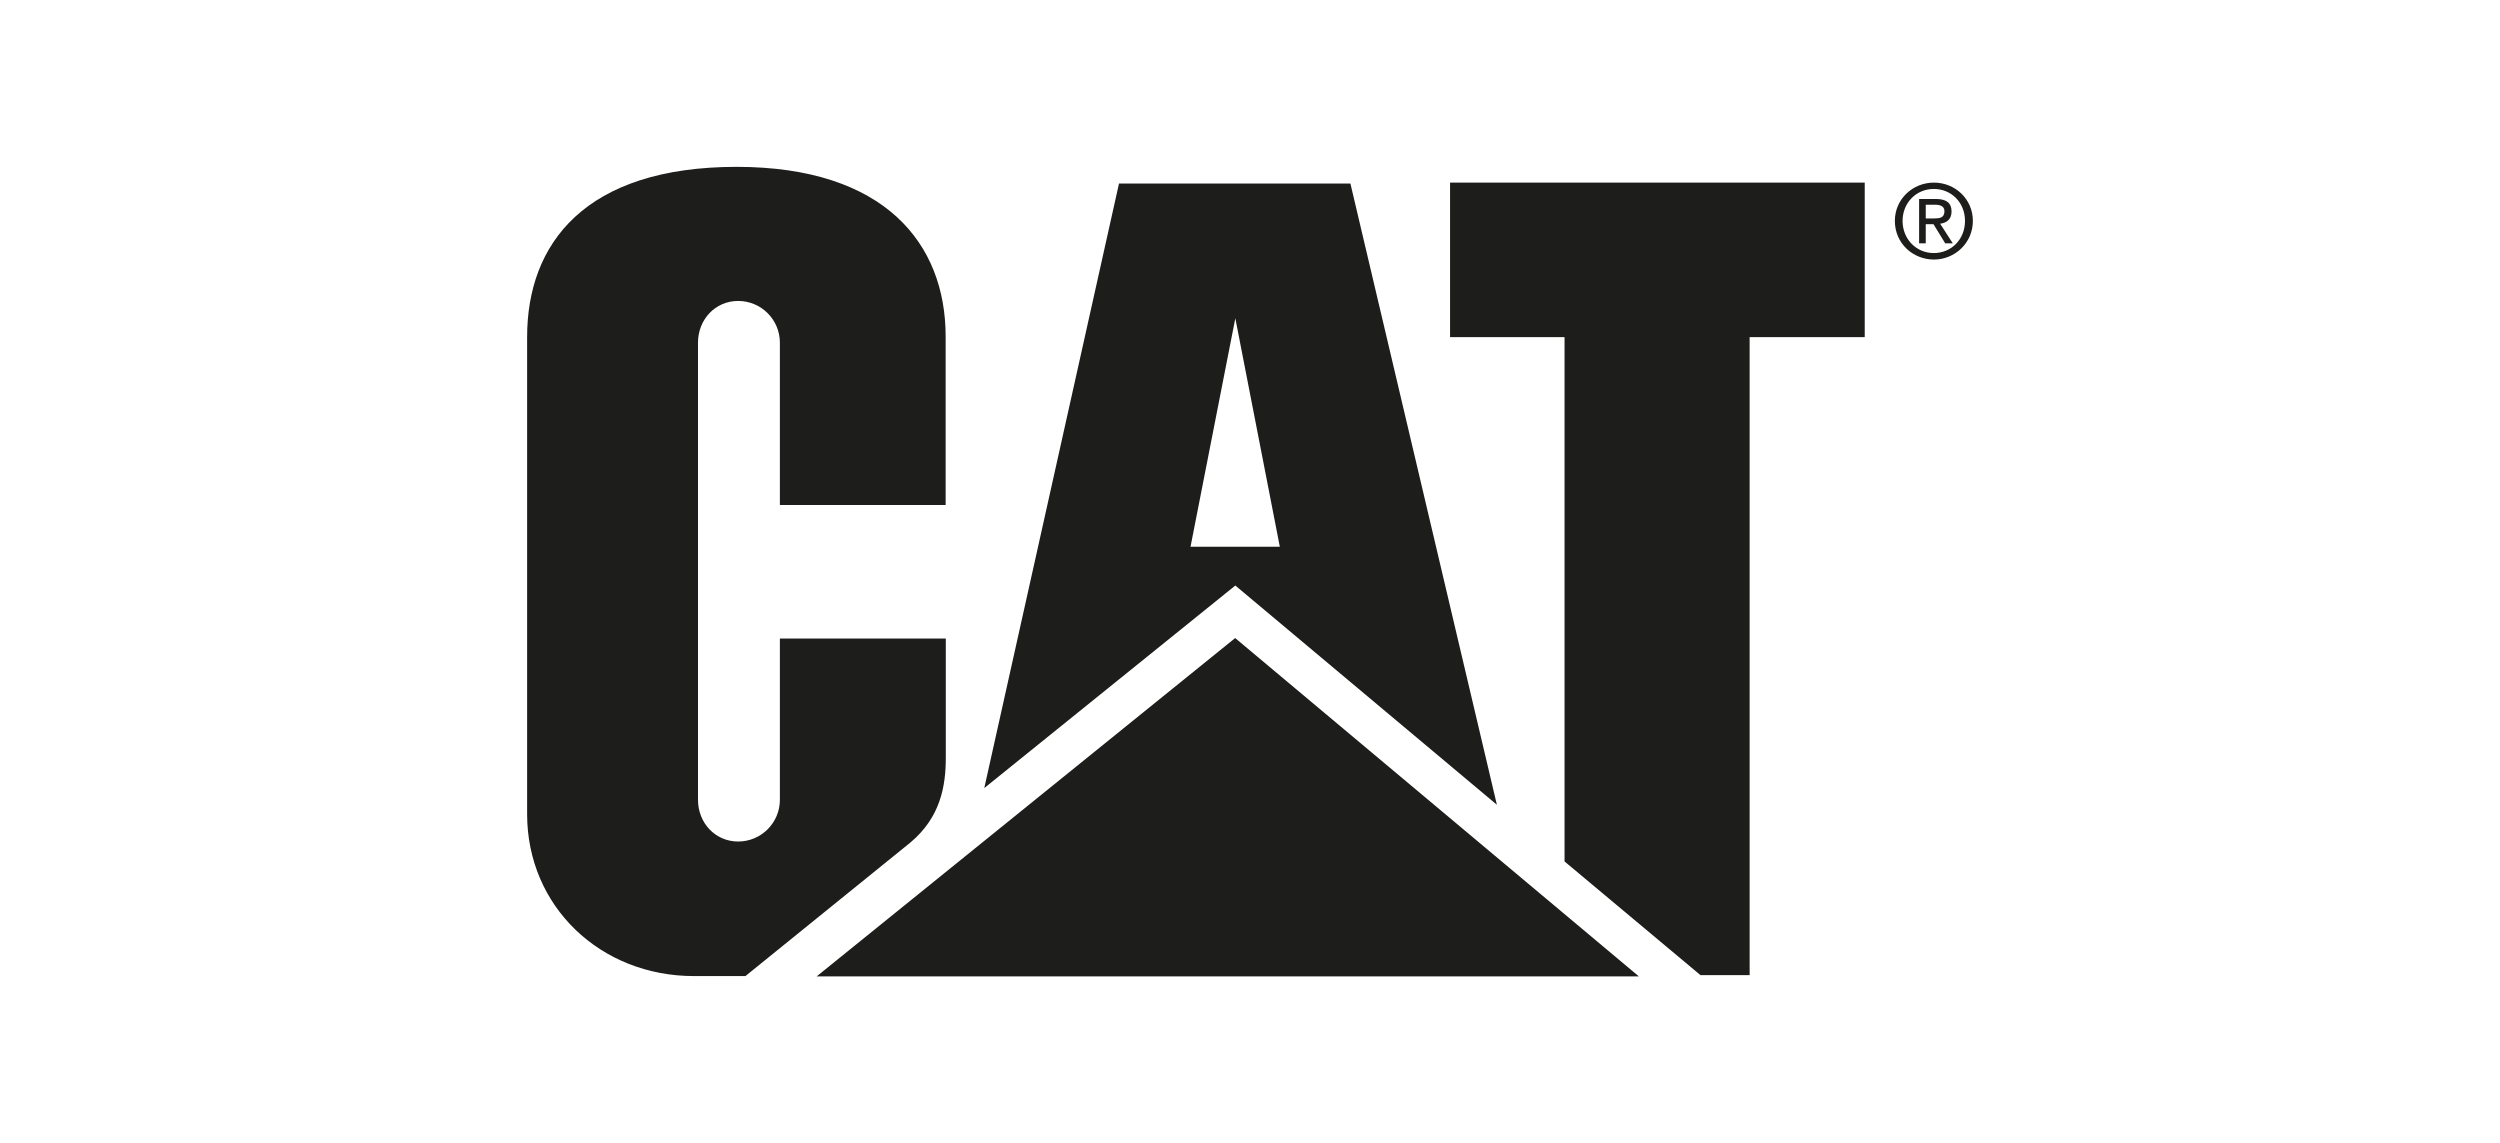 <svg id="Capa_1" xmlns="http://www.w3.org/2000/svg" version="1.1" viewBox="0 0 161.82 74">
  
  <defs>
    <style>
      .st0 {
        fill: #1d1d1b;
      }

      .st1 {
        fill: none;
        stroke: #000;
        stroke-miterlimit: 10;
        stroke-width: 3px;
      }
    </style>
  </defs>
  <g>
    <path class="st0" d="M30.6,110.04l5.57,8.97h-11.17l5.6-8.97ZM27.8,106.35l-13.65,21.52h5.31l3.16-5.04h15.91l3.16,5.04h5.49l-13.65-21.52h-5.74Z"></path>
    <path class="st0" d="M49.9,127.87v-21.52h13.75c7.44,0,12.64,4,12.64,10.76s-5.2,10.76-12.64,10.76h-13.75ZM54.38,124.05h8.54c5.64,0,8.83-2.34,8.83-6.95s-3.18-6.95-8.83-6.95h-8.54v13.89Z"></path>
    <path class="st0" d="M79.44,117.11c0-7.31,6.53-11.35,14.82-11.35s14.79,4.04,14.79,11.35-6.53,11.35-14.79,11.35-14.82-4.04-14.82-11.35M94.57,124.55c5.39,0,9.93-2.55,9.93-7.44s-4.54-7.44-9.93-7.44h-.63c-5.39,0-9.96,2.55-9.96,7.44s4.57,7.44,9.96,7.44h.63Z"></path>
    <path class="st0" d="M112.13,117.11c0-6.56,5.42-11.35,14.47-11.35s12.2,4.7,12.71,7.57h-5.04c-.41-1.61-2.65-3.66-7.35-3.66h-.63c-5.93,0-9.62,3.15-9.62,7.44s3.69,7.44,9.62,7.44h.63c4.7,0,6.84-2.08,7.35-3.66h5.04c-.5,2.87-3.66,7.57-12.71,7.57s-14.47-4.79-14.47-11.35"></path>
  </g>
  <g>
    <polygon class="st0" points="101.27 55.76 101.27 21.82 93.86 21.82 93.86 11.82 120.7 11.82 120.7 21.82 113.25 21.82 113.25 63.12 110.07 63.12 101.27 55.76"></polygon>
    <path class="st0" d="M58.91,54.55c1.98-1.65,2.31-3.69,2.31-5.52v-7.7h-10.74v10.44c0,1.49-1.21,2.7-2.7,2.7s-2.6-1.21-2.6-2.7v-29.59c0-1.49,1.11-2.7,2.6-2.7s2.7,1.21,2.7,2.7v10.51h10.73v-10.9c0-6.03-3.94-10.98-13.52-10.99-9.84,0-13.57,4.98-13.57,11.01v30.89c0,5.97,4.74,10.48,10.8,10.48h3.33l10.66-8.63Z"></path>
    <polygon class="st0" points="106.08 63.2 79.95 41.3 52.86 63.2 106.08 63.2"></polygon>
    <path class="st0" d="M87.41,11.88h-14.98l-8.72,39.13,16.25-13.11,16.93,14.19-9.48-40.21ZM77.06,35.39l2.9-14.79,2.88,14.79h-5.77Z"></path>
    <path class="st0" d="M122.65,14.3c0-1.42,1.16-2.48,2.53-2.48s2.52,1.06,2.52,2.48-1.16,2.5-2.52,2.5-2.53-1.05-2.53-2.5M125.17,16.38c1.13,0,2.02-.88,2.02-2.08s-.89-2.07-2.02-2.07-2.02.89-2.02,2.07.89,2.08,2.02,2.08M124.65,15.75h-.43v-2.87h1.09c.67,0,1.01.25,1.01.81,0,.51-.32.74-.74.79l.82,1.27h-.49l-.76-1.24h-.5v1.24ZM125.16,14.14c.38,0,.7-.03.7-.47,0-.35-.32-.42-.62-.42h-.59v.89h.51Z"></path>
  </g>
  <g>
    <polygon class="st0" points="271.2 369.42 266.89 369.42 266.89 352.41 260.64 352.41 260.64 348.76 277.44 348.76 277.44 352.41 271.2 352.41 271.2 369.42"></polygon>
    <polygon class="st0" points="283.29 360.15 283.29 369.42 278.97 369.42 278.97 348.76 283.29 348.76 283.29 356.59 291.34 356.59 291.34 348.76 295.66 348.76 295.66 369.42 291.34 369.42 291.34 360.15 283.29 360.15"></polygon>
    <polygon class="st0" points="312.37 352.41 301.52 352.41 301.52 356.75 311.08 356.75 311.08 360.41 301.52 360.41 301.52 365.77 312.37 365.77 312.37 369.42 297.5 369.42 297.5 348.76 312.37 348.76 312.37 352.41"></polygon>
    <polygon class="st0" points="231.6 371.53 235.63 371.53 235.63 392.2 231.32 392.2 222.89 377.47 222.83 377.47 222.83 392.2 218.8 392.2 218.8 371.53 223.34 371.53 231.54 385.92 231.6 385.92 231.6 371.53"></polygon>
    <path class="st0" d="M247.52,389.09c2.33,0,5.61-1.44,5.61-7.22s-3.28-7.22-5.61-7.22-5.61,1.45-5.61,7.22,3.29,7.22,5.61,7.22M247.52,370.99c2.74,0,9.93,1.18,9.93,10.88s-7.19,10.87-9.93,10.87-9.93-1.18-9.93-10.87,7.21-10.88,9.93-10.88"></path>
    <polygon class="st0" points="287.89 392.2 283.58 392.2 283.58 375.19 277.33 375.19 277.33 371.53 294.13 371.53 294.13 375.19 287.89 375.19 287.89 392.2"></polygon>
    <polygon class="st0" points="299.99 382.93 299.99 392.2 295.68 392.2 295.68 371.54 299.99 371.54 299.99 379.36 308.04 379.36 308.04 371.54 312.37 371.54 312.37 392.2 308.04 392.2 308.04 382.93 299.99 382.93"></polygon>
    <path class="st0" d="M268.54,380.63c2.24,0,3.34-.78,3.34-2.82,0-1.09-.5-2.7-3.03-2.7h-5.38v5.52h5.07ZM259.24,371.53h10.45c5.5,0,6.5,4.06,6.5,5.85,0,2.27-1.16,4.23-3.2,4.92,1.69.75,2.62,1.37,2.62,5.23,0,3.02,0,3.78.92,4.12v.54h-4.77c-.29-.97-.46-2.04-.46-4.16,0-2.83-.17-3.91-3.38-3.91h-4.45v8.08h-4.24v-20.66Z"></path>
    <polygon class="st0" points="250.8 414.97 246.49 414.97 246.49 394.32 261.18 394.32 261.18 397.98 250.8 397.98 250.8 402.63 259.89 402.63 259.89 406.29 250.8 406.29 250.8 414.97"></polygon>
    <path class="st0" d="M265.72,407.15h5.27l-2.57-8.17h-.05l-2.65,8.17ZM263.12,414.97h-4.55l7.37-20.66h4.98l7.28,20.66h-4.69l-1.32-4.26h-7.62l-1.44,4.26Z"></path>
    <path class="st0" d="M291.45,401.15c-.34-1.23-1.01-3.56-4.57-3.56-2.07,0-5.13,1.38-5.13,7.22,0,3.71,1.48,7.06,5.13,7.06,2.39,0,4.06-1.36,4.57-3.89h4.32c-.86,4.49-3.79,7.63-8.97,7.63-5.5,0-9.43-3.71-9.43-10.85s4.16-10.91,9.5-10.91c6.17,0,8.67,4.26,8.9,7.31h-4.32Z"></path>
    <polygon class="st0" points="312.37 397.97 301.52 397.97 301.52 402.31 311.08 402.31 311.08 405.97 301.52 405.97 301.52 411.32 312.37 411.32 312.37 414.97 297.5 414.97 297.5 394.32 312.37 394.32 312.37 397.97"></polygon>
    <path class="st0" d="M238.48,410.93h.84c.7,0,1.35-.03,1.35-.84,0-.68-.59-.79-1.13-.79h-1.06v1.63ZM237.68,408.66h1.99c1.23,0,1.79.48,1.79,1.46,0,.92-.59,1.31-1.34,1.4l1.46,2.26h-.86l-1.4-2.2h-.85v2.2h-.8v-5.12ZM239.39,414.96c2.04,0,3.6-1.62,3.6-3.77s-1.56-3.72-3.6-3.72-3.62,1.62-3.62,3.72,1.57,3.77,3.62,3.77M239.39,406.84c2.39,0,4.4,1.89,4.4,4.36s-2,4.41-4.4,4.41-4.42-1.89-4.42-4.41,2.02-4.36,4.42-4.36"></path>
    <path class="st0" d="M364.37,396.64c0-26.47-21.41-47.88-47.88-47.88h-.94v20.66h.94c15.4,0,27.88,12.37,28.06,27.72v17.84h19.82v-18.34Z"></path>
    <path class="st0" d="M316.49,394.32h-.94v20.66h9.9v-11.7c0-4.95-4-8.96-8.96-8.96"></path>
    <path class="st0" d="M342.44,397.38c-.06-14.27-11.63-25.82-25.92-25.84h-.97v20.66h.94c6.13,0,11.08,4.96,11.08,11.08v11.7h14.87v-17.6Z"></path>
  </g>
  <path class="st0" d="M612.19,372.86c0-4.7-4.15-7.84-9.04-7.84h-20.88v25.85h7.84v-9.7h5.55l7.41,9.7h8.97l-7.96-10.13c4.5-.04,8.11-3.53,8.11-7.88ZM599.85,376.9h-9.59v-7.84h9.82c2.29,0,4.27,1.86,4.15,4.15-.16,2.14-2.1,3.88-4.39,3.69ZM646.78,372.86c0-4.7-4.15-7.84-9.04-7.84h-20.85v25.85h7.84v-9.7h5.55l7.41,9.7h8.97l-7.96-10.13c4.35-.04,8.07-3.53,8.07-7.88ZM634.44,376.9h-9.59v-7.84h9.82c2.29,0,4.27,1.86,4.15,4.15-.12,2.14-2.1,3.88-4.39,3.69ZM560.1,379.31h15.18v-3.8h-15.18v-6.56h17.66v-3.92h-25.66v25.78h25.78v-3.92h-17.78v-7.57h0ZM659.32,379.31h15.18v-3.8h-15.18v-6.56h17.66v-3.92h-25.62v25.78h25.78v-3.92h-17.78v-7.57h-.04ZM527.8,384.55l-8.19-19.53h-10.25v25.78h4.81v-21.16l7.84,21.16h8.5l7.88-21.23v21.16h8.07v-25.78h-11.45l-7.22,19.6ZM689.32,364.98h-7.84v25.78h24.77v-3.8l-16.93-.12v-21.86h0ZM717.82,364.87h-7.84v25.85h24.77v-3.8l-16.93-.12v-21.93ZM738.78,388.59c0-.97.78-1.75,1.75-1.75s1.75.78,1.75,1.75-.78,1.86-1.75,1.86c-.97-.04-1.75-.78-1.75-1.86ZM742.04,388.59c0-.85-.66-1.51-1.51-1.51s-1.44.66-1.44,1.51.66,1.51,1.51,1.51,1.44-.66,1.44-1.51ZM739.87,387.58h.78c.43,0,.78.23.78.66,0,.31-.12.43-.43.54l.43.78h-.43l-.43-.78h-.31v.78h-.43v-1.98h.04ZM740.53,388.47c.23,0,.31-.12.31-.31s-.12-.31-.31-.31h-.31v.54h.31v.08Z"></path>
  <g>
    <polygon class="st0" points="528.98 260.99 528.98 287.44 522.35 287.44 522.35 276.16 512.16 276.16 512.16 287.44 505.49 287.44 505.49 260.99 512.16 260.99 512.16 270.55 522.35 270.55 522.35 260.99 528.98 260.99"></polygon>
    <path class="st0" d="M543.9,267.89h5.77v19.55h-5.77v-1.88c-.56.64-.9,1.01-1.95,1.54-1.16.59-2.43.9-3.71.9s-3.63-.19-4.98-2.06c-1.01-1.42-1.2-2.59-1.2-5.77v-12.29h5.81v12.14c0,.86,0,1.72.45,2.32.34.45,1.13.98,2.29.98.34,0,1.13,0,1.98-.49,1.24-.75,1.27-1.72,1.31-2.77v-12.17Z"></path>
    <path class="st0" d="M555.07,280.85c1.57,1.53,3.52,2.7,5.69,2.7,1.39,0,3.49-.45,3.49-1.91,0-.68-.41-.94-.76-1.13-.86-.45-2.2-.56-3.33-.75-.86-.15-1.76-.34-2.62-.6-1.2-.34-2.4-.82-3.26-1.69-.86-.86-1.46-2.21-1.46-3.67,0-3.22,2.77-6.55,8.24-6.55,4.61,0,7.38,1.98,8.73,2.92l-3.56,3.3c-1.84-1.42-3.56-1.95-4.91-1.95-2.25,0-2.77.9-2.77,1.46,0,1.12,1.23,1.35,3.11,1.69,3.93.71,8.5,1.76,8.5,6.41s-4.64,6.85-9.25,6.85c-5.43,0-8.24-2.63-9.48-3.79l3.64-3.3Z"></path>
    <path class="st0" d="M578.22,260.95v8.99c.82-.82,2.51-2.58,5.62-2.58,1.42,0,2.99.41,4.16,1.38,1.72,1.46,2.02,3.3,2.02,5.85v12.85h-5.73v-10.23c0-1.57-.04-2.32-.26-3-.56-1.76-2.1-1.95-2.7-1.95-1.01,0-1.87.49-2.36,1.13-.75,1.01-.75,2.62-.75,4.31v9.74h-5.77v-26.49h5.77Z"></path>
    <path class="st0" d="M612.61,265.86c1.91,0,5.24,0,5.24,3.85,0,4.09-3,4.16-5.47,4.16h-3.97v-8.01h4.2ZM601.78,287.44h6.63v-8.65h4.39c3.6-.08,8.47-.19,10.75-4.91.6-1.23.9-2.65.9-4.12,0-1.8-.48-3.93-1.49-5.43-2.33-3.33-6.18-3.33-10.53-3.33h-10.64v26.45Z"></path>
    <path class="st0" d="M638.02,267.89h5.77v19.55h-5.77v-1.88c-.56.64-.9,1.01-1.95,1.54-1.16.59-2.43.9-3.71.9s-3.63-.19-4.98-2.06c-1.01-1.42-1.2-2.59-1.2-5.77v-12.29h5.81v12.14c0,.86,0,1.72.45,2.32.34.45,1.13.98,2.28.98.34,0,1.13,0,1.99-.49,1.24-.75,1.27-1.72,1.31-2.77v-12.17Z"></path>
    <path class="st0" d="M657.38,271.63c2.37.6,3.08,3.33,3.08,5.92,0,3.07-1.23,6.11-4.05,6.11-.93,0-1.91-.41-2.59-1.12-.75-.83-1.38-2.36-1.38-4.83,0-1.84.37-3.52,1.19-4.61.82-1.12,1.91-1.57,2.95-1.57.26,0,.53.04.79.11M652.02,267.96h-5.13v26.26h5.81v-8.06c1.53.94,2.66,1.65,4.83,1.65,6.71,0,8.47-6.22,8.47-10.23,0-6.52-3.7-10.16-8.5-10.16-2.17,0-3.93.79-4.91,1.73-.19.19-.38.41-.57.64v-1.84Z"></path>
    <path class="st0" d="M678.69,271.63c2.36.6,3.08,3.33,3.08,5.92,0,3.07-1.24,6.11-4.05,6.11-.94,0-1.91-.41-2.58-1.12-.75-.83-1.39-2.36-1.39-4.83,0-1.84.38-3.52,1.2-4.61.82-1.12,1.91-1.57,2.96-1.57.26,0,.52.04.78.11M673.34,267.96h-5.13v26.26h5.8v-8.06c1.54.94,2.66,1.65,4.83,1.65,6.71,0,8.47-6.22,8.47-10.23,0-6.52-3.71-10.16-8.5-10.16-2.17,0-3.93.79-4.91,1.73-.19.19-.38.41-.56.64v-1.84Z"></path>
    <rect class="st0" x="689.71" y="267.85" width="5.69" height="19.59"></rect>
    <path class="st0" d="M703.93,275.23c.18-.83.38-1.73,1.16-2.59.56-.6,1.53-1.27,2.92-1.27,1.01,0,2.09.38,2.81,1.09.82.86.97,1.95,1.09,2.77h-7.98ZM713.29,280.25c-.71,1.39-1.79,3.45-4.94,3.45s-4.5-2.44-4.46-4.87h13.97c-.08-2.21-.23-6.03-2.77-8.77-2.51-2.7-5.88-2.81-7.05-2.81-7.72,0-10.04,6.07-10.04,10.79,0,6.4,4.08,10.12,9.89,10.12,3.15,0,5.69-1.2,7.38-2.77,1.01-.94,1.68-1.91,2.36-2.92l-4.35-2.21Z"></path>
    <path class="st0" d="M722.4,280.85c1.57,1.53,3.52,2.7,5.69,2.7,1.39,0,3.48-.45,3.48-1.91,0-.68-.41-.94-.75-1.13-.86-.45-2.21-.56-3.33-.75-.86-.15-1.76-.34-2.62-.6-1.19-.34-2.4-.82-3.26-1.69-.86-.86-1.46-2.21-1.46-3.67,0-3.22,2.77-6.55,8.24-6.55,4.61,0,7.38,1.98,8.73,2.92l-3.56,3.3c-1.83-1.42-3.56-1.95-4.91-1.95-2.25,0-2.77.9-2.77,1.46,0,1.12,1.24,1.35,3.11,1.69,3.94.71,8.51,1.76,8.51,6.41s-4.65,6.85-9.26,6.85c-5.43,0-8.24-2.63-9.48-3.79l3.64-3.3Z"></path>
    <path class="st0" d="M695.71,263.34c0,1.58-1.4,2.86-3.12,2.86s-3.12-1.28-3.12-2.86,1.39-2.86,3.12-2.86,3.12,1.28,3.12,2.86"></path>
    <path class="st0" d="M742.21,265.38h.67c.25,0,.72,0,.72.49,0,.53-.53.52-.85.52h-.54v-1.01ZM741.32,264.7v4.25h.89v-1.84c.93,0,.97.04,1.1.92.05.34.1.65.23.93h1.02c-.21-.38-.26-.77-.35-1.29-.1-.6-.28-.71-.53-.84.15-.06.8-.26.8-1,0-.38-.2-.84-.72-1.01-.27-.09-.56-.09-1-.1h-1.45ZM746.14,266.87c0-1.83-1.41-3.35-3.35-3.35-1.79,0-3.33,1.41-3.33,3.33s1.6,3.34,3.33,3.34c1.89,0,3.34-1.47,3.35-3.32M745.85,266.86c-.02,1.69-1.32,3.02-3.04,3.02s-3.03-1.33-3.03-3.03,1.33-3.04,3.04-3.04,3.04,1.39,3.03,3.05"></path>
  </g>
  <g>
    <path class="st1" d="M146.73,498.9c0,17.47-14.16,31.62-31.62,31.62s-31.62-14.16-31.62-31.62,14.16-31.62,31.62-31.62,31.62,14.16,31.62,31.62"></path>
    <path class="st0" d="M68.33,513.66l-16.24-32.38c-.51-1.05-1.27-1.86-2.28-2.43-1.01-.57-2.11-.85-3.28-.85s-2.26.28-3.28.85c-1.01.57-1.78,1.38-2.28,2.43l-16.42,32.62c-.13.32-.21.66-.21,1.02,0,1.48,1.21,2.7,2.7,2.7h5.13c1.11,0,2.07-.68,2.48-1.64l11.7-23.75,11.64,23.69.07.16c.43.91,1.36,1.55,2.43,1.55h5.46c1.48,0,2.62-1.22,2.7-2.7.02-.45-.33-1.26-.33-1.26"></path>
    <path class="st0" d="M30.62,481.81c-2.54-2.32-6.09-3.48-10.65-3.48H4.98c-1.6,0-2.83.43-3.69,1.29-.86.86-1.29,2.09-1.29,3.69v30.56c0,2.07,1.69,3.75,3.75,3.75h3.26c2.07,0,3.75-1.69,3.75-3.75v-27.4h7.73c3.9,0,5.85,1.7,5.85,5.09,0,1.72-.48,2.99-1.43,3.81-.96.82-2.43,1.23-4.42,1.23h-.14c-1.37.01-2.49,1.13-2.49,2.51v3.06c0,1.37,1.12,2.5,2.49,2.51h0s1.61,0,1.61,0c4.53,0,8.07-1.17,10.63-3.51,2.56-2.34,3.83-5.56,3.83-9.66s-1.27-7.37-3.81-9.69"></path>
    <path class="st0" d="M86.94,503.24c1.19-.54,2.25-1.23,3.17-2.08,2.56-2.34,3.83-5.56,3.83-9.66s-1.27-7.37-3.81-9.69c-2.54-2.32-6.09-3.48-10.65-3.48h-14.99c-1.6,0-2.83.43-3.69,1.29-.86.86-1.29,2.09-1.29,3.69v30.56c0,2.07,1.69,3.75,3.75,3.75h3.26c2.07,0,3.75-1.69,3.75-3.75v-27.4h7.73c3.9,0,5.85,1.7,5.85,5.09,0,1.72-.48,2.99-1.43,3.81-.96.82-2.43,1.23-4.42,1.23h-.15c-1.37.01-2.49,1.14-2.49,2.51v3.06c0,.34.07.66.19.96h0,0s0,.03.01.04l6.59,12.76.07.16c.43.91,1.36,1.55,2.43,1.55h5.46c1.48,0,2.63-1.22,2.7-2.7.02-.45-.33-1.26-.33-1.26l-5.57-10.42Z"></path>
    <path class="st0" d="M129.64,508.84h-15.36c.97-.96,1.82-1.73,2.54-2.32.72-.59,2.15-1.63,4.29-3.1,3.6-2.54,6.08-4.87,7.45-6.99,1.36-2.12,2.05-4.35,2.05-6.68,0-2.19-.6-4.17-1.79-5.93-1.19-1.76-2.77-3.21-4.85-4.06-2.08-.85-5.04-1.54-8.78-1.54-1.43,0-2.72.14-3.9.36h.23c-1.93.33-3.55.88-4.85,1.45-.24.11-.48.22-.7.34-1.62.87-2.89,2.05-3.89,3.46-1.71,2.41-1.63,6.58-1.63,6.58,0,.72.58,1.24,1.3,1.25h.33s6.9,0,6.9,0c.21,0,.41-.05.58-.13.25-.15.45-.37.55-.65.11-.29.33-3.11,2.74-4.34.68-.37,1.54-.62,2.64-.63,1.3-.02,2.39.41,3.25,1.24.86.83,1.29,1.82,1.29,2.99,0,1.08-.43,2.22-1.3,3.42-.87,1.2-2.86,2.96-5.97,5.27-1.14.85-2.18,1.69-3.18,2.46-5.06,3.9-10.42,10.68-10.93,13.26,0,.02-.34,1.16.17,2.07.37.67,1,.92,1.6.9h29.24c.67,0,1.23-.55,1.23-1.23v-6.21c0-.67-.55-1.23-1.23-1.23"></path>
  </g>
  <g>
    <path class="st0" d="M199.36,481.5c-1.21,0-4.4.14-6.33,1.93-1.06,1.02-1.84,2.61-1.84,4.2v2.71c0,1.55.29,2.95,1.11,4.35.63,1.06,1.4,1.83,2.27,2.66l5.65,5.22c1.26,1.16,1.74,2.46,1.74,3.82v2.22c0,.63-.05,1.69-.53,2.27-.58.63-1.55.68-2.13.68-.92,0-1.88-.14-2.41-1.3-.2-.39-.34-1.02-.34-2.66v-3.04h-5.51v4.2c0,1.69.39,4.25,2.9,5.99,1.83,1.26,3.86,1.55,5.65,1.55,2.03,0,4.15-.19,5.94-1.93,1.74-1.69,1.93-3.57,1.93-5.17v-3.86c0-3.57-1.93-5.46-3.77-7.15l-5.65-5.17c-1.02-.92-1.35-1.54-1.35-2.75v-1.55c0-.63.05-1.26.58-1.79.48-.48,1.35-.68,2.03-.68.77,0,1.4.24,1.88.77.68.77.63,1.55.63,2.32v2.8h5.51v-3.43c0-1.3-.14-3.43-1.93-5.17-1.79-1.74-4.11-2.03-6.04-2.03"></path>
    <polygon class="st0" points="226.7 481.99 209.41 481.99 209.41 486.72 215.35 486.72 215.35 515.81 220.86 515.81 220.86 486.72 226.7 486.72 226.7 481.99"></polygon>
    <polygon class="st0" points="243.71 481.99 229.6 481.99 229.6 515.81 244.43 515.81 244.43 511.07 235.11 511.07 235.11 499.57 241.78 499.57 241.78 494.84 235.11 494.84 235.11 486.72 243.71 486.72 243.71 481.99"></polygon>
    <polygon class="st0" points="263.76 481.99 257.96 481.99 254.92 505.37 251.87 481.99 246.08 481.99 251.63 515.81 258.2 515.81 263.76 481.99"></polygon>
    <polygon class="st0" points="280.71 481.99 266.61 481.99 266.61 515.81 281.44 515.81 281.44 511.07 272.11 511.07 272.11 499.57 278.78 499.57 278.78 494.84 272.11 494.84 272.11 486.72 280.71 486.72 280.71 481.99"></polygon>
    <polygon class="st0" points="319.89 481.99 311.2 481.99 307.96 503.83 307.77 503.83 304.53 481.99 295.83 481.99 295.83 515.81 301.34 515.81 301.34 494.84 301.05 490.34 301.3 490.34 305.26 515.81 310.47 515.81 314.44 490.34 314.68 490.34 314.39 494.84 314.39 515.81 319.89 515.81 319.89 481.99"></polygon>
    <path class="st0" d="M335.74,481.99h-6.76l-6.23,33.82h5.7l.97-6.23h5.9l.97,6.23h5.7l-6.23-33.82ZM330.04,504.84l2.27-13.48h.1l2.27,13.48h-4.64Z"></path>
    <path class="st0" d="M355.21,481.99h-10.39v33.82h9.86c1.35,0,3.19-.15,4.74-1.59,2.08-1.88,2.22-4.54,2.22-6.52v-18.07c0-2.03,0-4.2-1.83-5.99-1.6-1.54-3.53-1.64-4.59-1.64M350.33,511.22v-24.49h2.95c.82,0,1.64.1,2.27.92.63.82.58,1.98.58,2.85v16.52c0,.77-.05,2.37-.53,3.04-.34.53-1.21,1.16-2.56,1.16h-2.7Z"></path>
    <path class="st0" d="M375.26,481.99h-10.39v33.82h9.85c1.35,0,3.19-.15,4.74-1.59,2.08-1.88,2.22-4.54,2.22-6.52v-18.07c0-2.03,0-4.2-1.84-5.99-1.59-1.54-3.53-1.64-4.59-1.64M370.38,511.22v-24.49h2.95c.82,0,1.64.1,2.27.92.63.82.58,1.98.58,2.85v16.52c0,.77-.05,2.37-.53,3.04-.34.53-1.21,1.16-2.56,1.16h-2.71Z"></path>
    <polygon class="st0" points="399.03 481.99 384.92 481.99 384.92 515.81 399.75 515.81 399.75 511.07 390.43 511.07 390.43 499.57 397.1 499.57 397.1 494.84 390.43 494.84 390.43 486.72 399.03 486.72 399.03 481.99"></polygon>
    <polygon class="st0" points="419.75 481.99 414.25 481.99 414.25 497.5 414.54 501.07 414.39 501.07 408.74 481.99 402.65 481.99 402.65 515.81 408.16 515.81 408.16 499.72 407.92 495.9 408.11 495.85 413.86 515.81 419.75 515.81 419.75 481.99"></polygon>
  </g>
</svg>